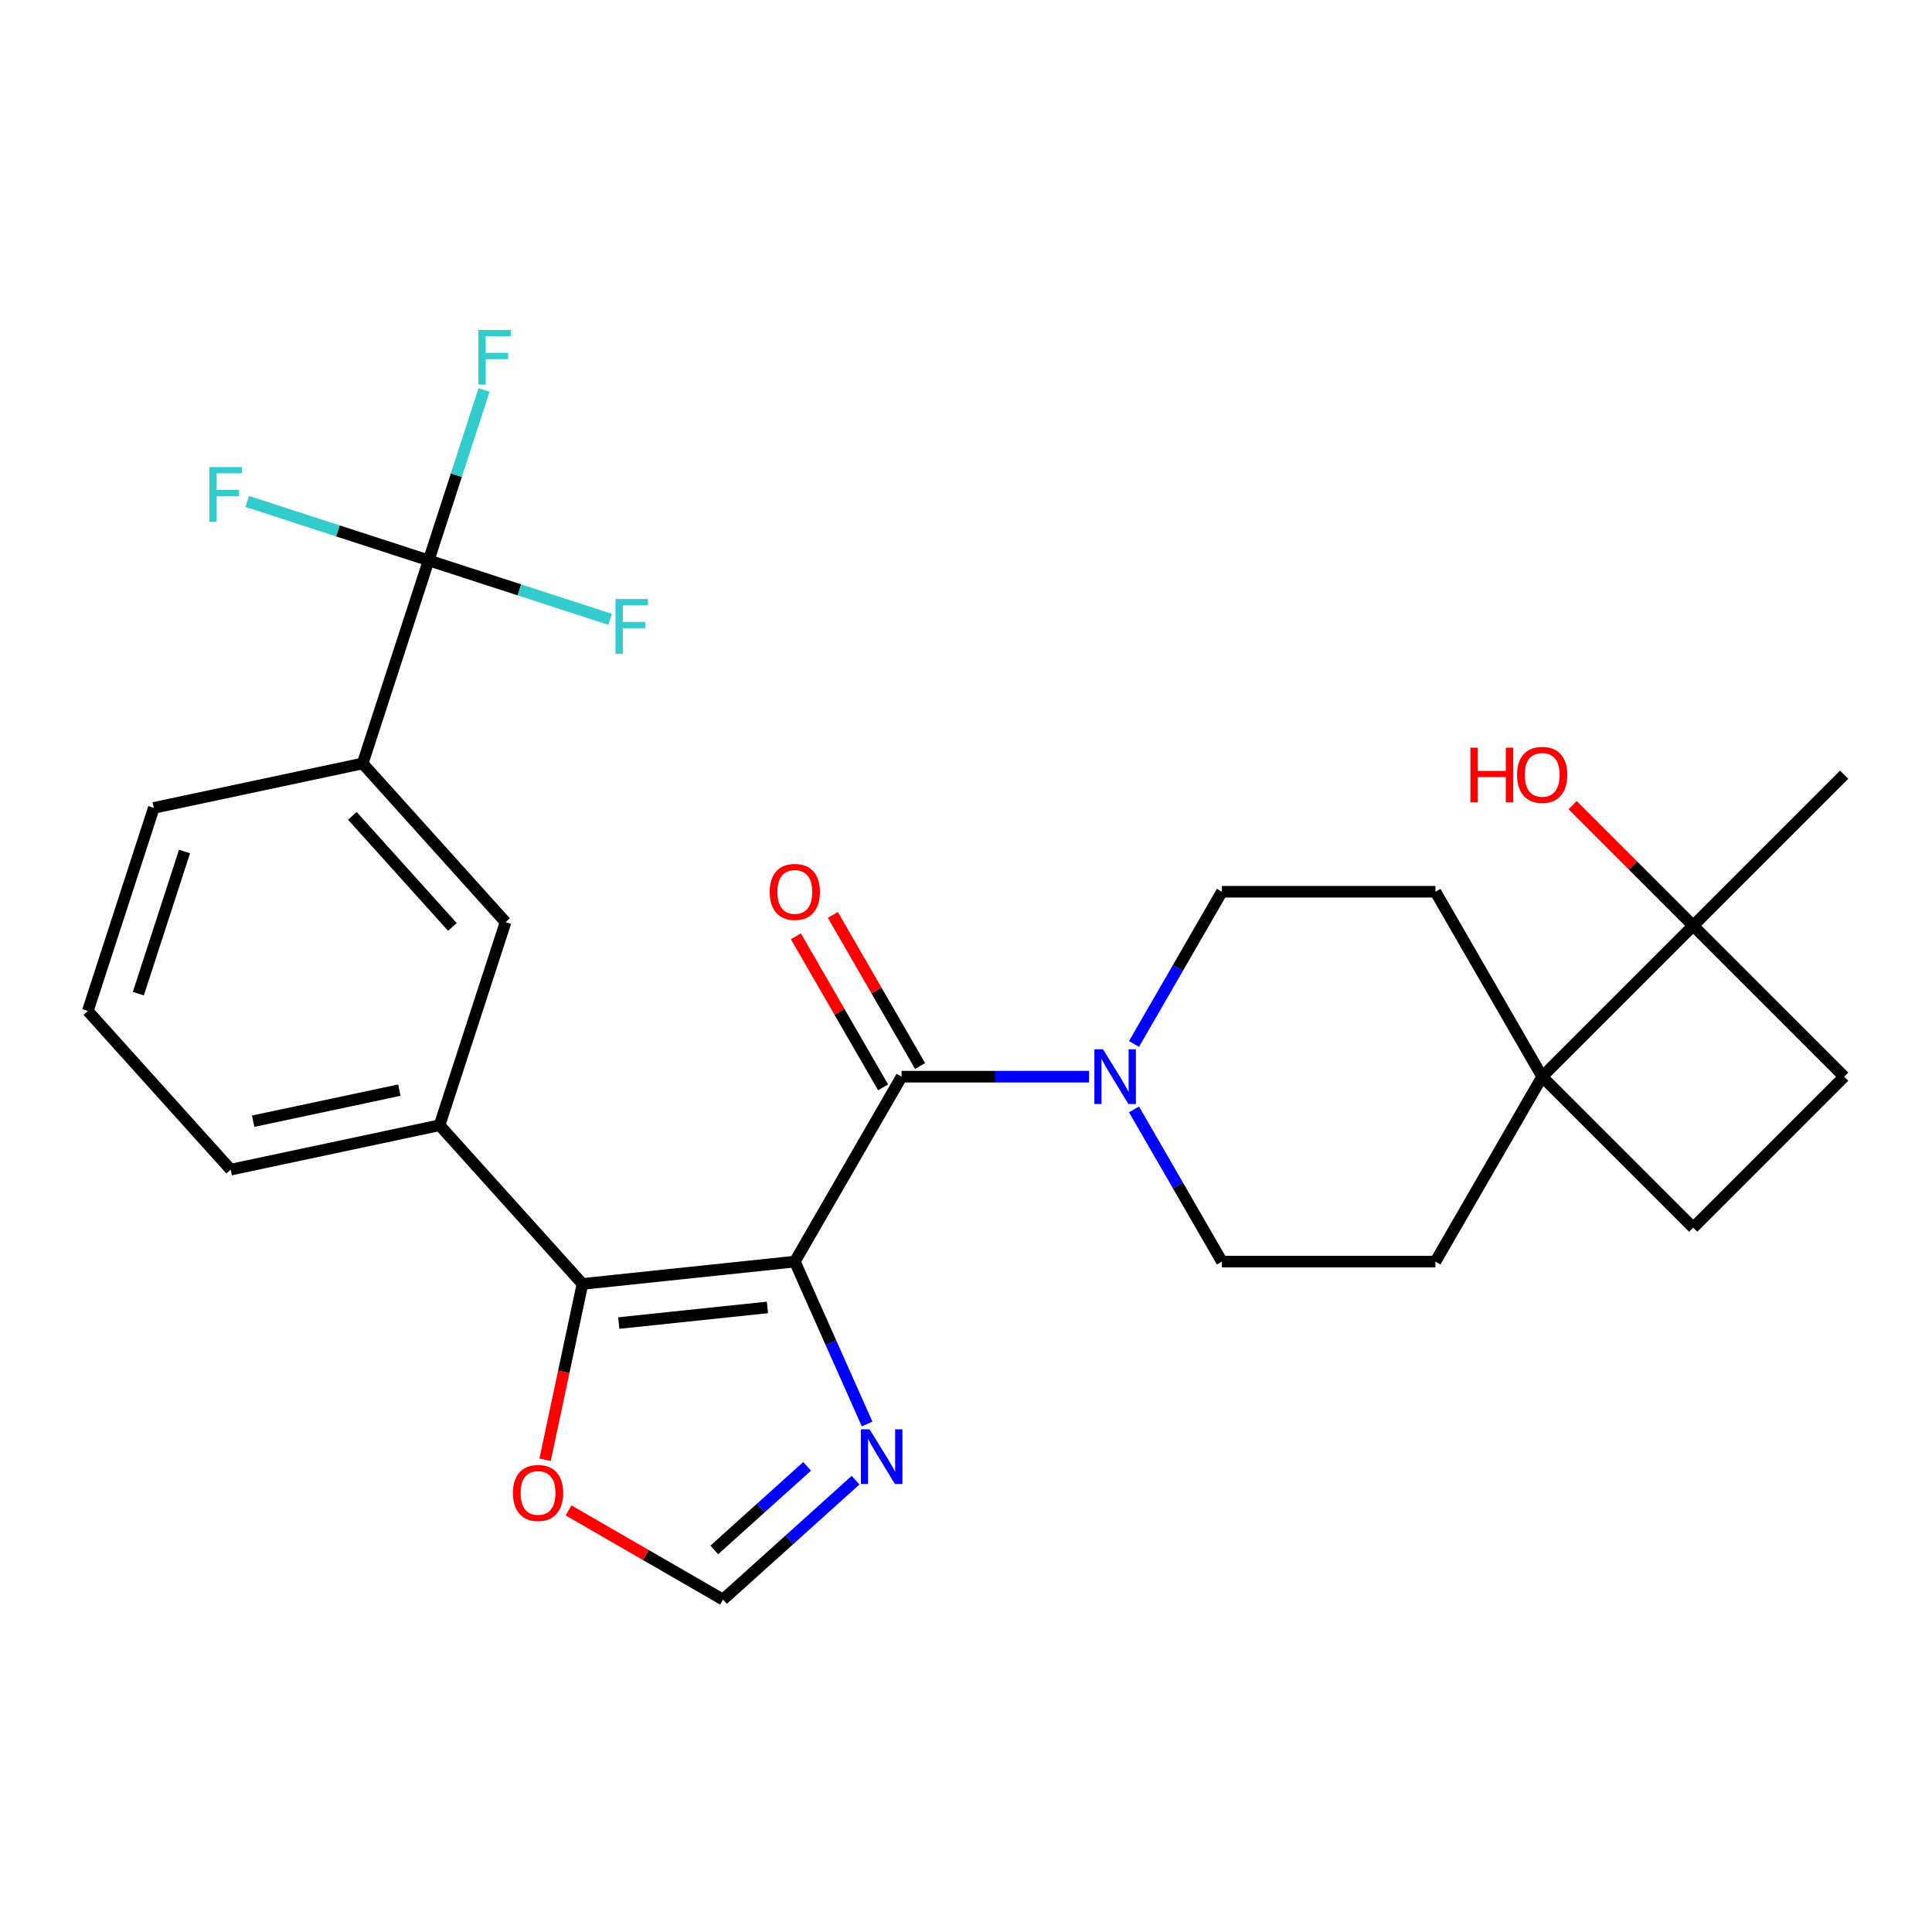 <?xml version='1.0' encoding='iso-8859-1'?>
<svg version='1.1' baseProfile='full'
              xmlns='http://www.w3.org/2000/svg'
                      xmlns:rdkit='http://www.rdkit.org/xml'
                      xmlns:xlink='http://www.w3.org/1999/xlink'
                  xml:space='preserve'
width='1000px' height='1000px' viewBox='0 0 1000 1000'>
<!-- END OF HEADER -->
<rect style='opacity:1.0;fill:#FFFFFF;stroke:none' width='1000' height='1000' x='0' y='0'> </rect>
<path class='bond-0' d='M 411.398,653.008 L 466.661,557.29' style='fill:none;fill-rule:evenodd;stroke:#000000;stroke-width:6px;stroke-linecap:butt;stroke-linejoin:miter;stroke-opacity:1' />
<path class='bond-1' d='M 411.398,653.008 L 301.478,664.561' style='fill:none;fill-rule:evenodd;stroke:#000000;stroke-width:6px;stroke-linecap:butt;stroke-linejoin:miter;stroke-opacity:1' />
<path class='bond-1' d='M 397.22,676.725 L 320.276,684.812' style='fill:none;fill-rule:evenodd;stroke:#000000;stroke-width:6px;stroke-linecap:butt;stroke-linejoin:miter;stroke-opacity:1' />
<path class='bond-2' d='M 411.398,653.008 L 430.108,695.031' style='fill:none;fill-rule:evenodd;stroke:#000000;stroke-width:6px;stroke-linecap:butt;stroke-linejoin:miter;stroke-opacity:1' />
<path class='bond-2' d='M 430.108,695.031 L 448.818,737.055' style='fill:none;fill-rule:evenodd;stroke:#0000FF;stroke-width:6px;stroke-linecap:butt;stroke-linejoin:miter;stroke-opacity:1' />
<path class='bond-3' d='M 466.661,557.29 L 515.172,557.29' style='fill:none;fill-rule:evenodd;stroke:#000000;stroke-width:6px;stroke-linecap:butt;stroke-linejoin:miter;stroke-opacity:1' />
<path class='bond-3' d='M 515.172,557.29 L 563.684,557.29' style='fill:none;fill-rule:evenodd;stroke:#0000FF;stroke-width:6px;stroke-linecap:butt;stroke-linejoin:miter;stroke-opacity:1' />
<path class='bond-12' d='M 476.233,551.763 L 453.66,512.666' style='fill:none;fill-rule:evenodd;stroke:#000000;stroke-width:6px;stroke-linecap:butt;stroke-linejoin:miter;stroke-opacity:1' />
<path class='bond-12' d='M 453.66,512.666 L 431.087,473.568' style='fill:none;fill-rule:evenodd;stroke:#FF0000;stroke-width:6px;stroke-linecap:butt;stroke-linejoin:miter;stroke-opacity:1' />
<path class='bond-12' d='M 457.089,562.816 L 434.516,523.718' style='fill:none;fill-rule:evenodd;stroke:#000000;stroke-width:6px;stroke-linecap:butt;stroke-linejoin:miter;stroke-opacity:1' />
<path class='bond-12' d='M 434.516,523.718 L 411.943,484.621' style='fill:none;fill-rule:evenodd;stroke:#FF0000;stroke-width:6px;stroke-linecap:butt;stroke-linejoin:miter;stroke-opacity:1' />
<path class='bond-5' d='M 301.478,664.561 L 227.521,582.424' style='fill:none;fill-rule:evenodd;stroke:#000000;stroke-width:6px;stroke-linecap:butt;stroke-linejoin:miter;stroke-opacity:1' />
<path class='bond-10' d='M 301.478,664.561 L 291.803,710.075' style='fill:none;fill-rule:evenodd;stroke:#000000;stroke-width:6px;stroke-linecap:butt;stroke-linejoin:miter;stroke-opacity:1' />
<path class='bond-10' d='M 291.803,710.075 L 282.129,755.588' style='fill:none;fill-rule:evenodd;stroke:#FF0000;stroke-width:6px;stroke-linecap:butt;stroke-linejoin:miter;stroke-opacity:1' />
<path class='bond-7' d='M 442.85,766.136 L 408.533,797.035' style='fill:none;fill-rule:evenodd;stroke:#0000FF;stroke-width:6px;stroke-linecap:butt;stroke-linejoin:miter;stroke-opacity:1' />
<path class='bond-7' d='M 408.533,797.035 L 374.216,827.934' style='fill:none;fill-rule:evenodd;stroke:#000000;stroke-width:6px;stroke-linecap:butt;stroke-linejoin:miter;stroke-opacity:1' />
<path class='bond-7' d='M 417.763,758.979 L 393.742,780.608' style='fill:none;fill-rule:evenodd;stroke:#0000FF;stroke-width:6px;stroke-linecap:butt;stroke-linejoin:miter;stroke-opacity:1' />
<path class='bond-7' d='M 393.742,780.608 L 369.72,802.237' style='fill:none;fill-rule:evenodd;stroke:#000000;stroke-width:6px;stroke-linecap:butt;stroke-linejoin:miter;stroke-opacity:1' />
<path class='bond-13' d='M 586.957,540.366 L 609.703,500.969' style='fill:none;fill-rule:evenodd;stroke:#0000FF;stroke-width:6px;stroke-linecap:butt;stroke-linejoin:miter;stroke-opacity:1' />
<path class='bond-13' d='M 609.703,500.969 L 632.45,461.571' style='fill:none;fill-rule:evenodd;stroke:#000000;stroke-width:6px;stroke-linecap:butt;stroke-linejoin:miter;stroke-opacity:1' />
<path class='bond-14' d='M 586.957,574.213 L 609.703,613.61' style='fill:none;fill-rule:evenodd;stroke:#0000FF;stroke-width:6px;stroke-linecap:butt;stroke-linejoin:miter;stroke-opacity:1' />
<path class='bond-14' d='M 609.703,613.61 L 632.45,653.008' style='fill:none;fill-rule:evenodd;stroke:#000000;stroke-width:6px;stroke-linecap:butt;stroke-linejoin:miter;stroke-opacity:1' />
<path class='bond-4' d='M 221.874,290.055 L 187.719,395.171' style='fill:none;fill-rule:evenodd;stroke:#000000;stroke-width:6px;stroke-linecap:butt;stroke-linejoin:miter;stroke-opacity:1' />
<path class='bond-19' d='M 221.874,290.055 L 236.202,245.958' style='fill:none;fill-rule:evenodd;stroke:#000000;stroke-width:6px;stroke-linecap:butt;stroke-linejoin:miter;stroke-opacity:1' />
<path class='bond-19' d='M 236.202,245.958 L 250.53,201.862' style='fill:none;fill-rule:evenodd;stroke:#33CCCC;stroke-width:6px;stroke-linecap:butt;stroke-linejoin:miter;stroke-opacity:1' />
<path class='bond-20' d='M 221.874,290.055 L 174.907,274.794' style='fill:none;fill-rule:evenodd;stroke:#000000;stroke-width:6px;stroke-linecap:butt;stroke-linejoin:miter;stroke-opacity:1' />
<path class='bond-20' d='M 174.907,274.794 L 127.941,259.534' style='fill:none;fill-rule:evenodd;stroke:#33CCCC;stroke-width:6px;stroke-linecap:butt;stroke-linejoin:miter;stroke-opacity:1' />
<path class='bond-21' d='M 221.874,290.055 L 268.84,305.315' style='fill:none;fill-rule:evenodd;stroke:#000000;stroke-width:6px;stroke-linecap:butt;stroke-linejoin:miter;stroke-opacity:1' />
<path class='bond-21' d='M 268.84,305.315 L 315.807,320.575' style='fill:none;fill-rule:evenodd;stroke:#33CCCC;stroke-width:6px;stroke-linecap:butt;stroke-linejoin:miter;stroke-opacity:1' />
<path class='bond-11' d='M 227.521,582.424 L 261.676,477.308' style='fill:none;fill-rule:evenodd;stroke:#000000;stroke-width:6px;stroke-linecap:butt;stroke-linejoin:miter;stroke-opacity:1' />
<path class='bond-23' d='M 227.521,582.424 L 119.411,605.404' style='fill:none;fill-rule:evenodd;stroke:#000000;stroke-width:6px;stroke-linecap:butt;stroke-linejoin:miter;stroke-opacity:1' />
<path class='bond-23' d='M 206.709,564.249 L 131.031,580.335' style='fill:none;fill-rule:evenodd;stroke:#000000;stroke-width:6px;stroke-linecap:butt;stroke-linejoin:miter;stroke-opacity:1' />
<path class='bond-6' d='M 798.238,557.29 L 742.975,653.008' style='fill:none;fill-rule:evenodd;stroke:#000000;stroke-width:6px;stroke-linecap:butt;stroke-linejoin:miter;stroke-opacity:1' />
<path class='bond-8' d='M 798.238,557.29 L 876.392,479.136' style='fill:none;fill-rule:evenodd;stroke:#000000;stroke-width:6px;stroke-linecap:butt;stroke-linejoin:miter;stroke-opacity:1' />
<path class='bond-17' d='M 798.238,557.29 L 876.392,635.443' style='fill:none;fill-rule:evenodd;stroke:#000000;stroke-width:6px;stroke-linecap:butt;stroke-linejoin:miter;stroke-opacity:1' />
<path class='bond-28' d='M 798.238,557.29 L 742.975,461.571' style='fill:none;fill-rule:evenodd;stroke:#000000;stroke-width:6px;stroke-linecap:butt;stroke-linejoin:miter;stroke-opacity:1' />
<path class='bond-27' d='M 374.216,827.934 L 334.239,804.853' style='fill:none;fill-rule:evenodd;stroke:#000000;stroke-width:6px;stroke-linecap:butt;stroke-linejoin:miter;stroke-opacity:1' />
<path class='bond-27' d='M 334.239,804.853 L 294.261,781.772' style='fill:none;fill-rule:evenodd;stroke:#FF0000;stroke-width:6px;stroke-linecap:butt;stroke-linejoin:miter;stroke-opacity:1' />
<path class='bond-22' d='M 876.392,479.136 L 845.197,447.941' style='fill:none;fill-rule:evenodd;stroke:#000000;stroke-width:6px;stroke-linecap:butt;stroke-linejoin:miter;stroke-opacity:1' />
<path class='bond-22' d='M 845.197,447.941 L 814.001,416.746' style='fill:none;fill-rule:evenodd;stroke:#FF0000;stroke-width:6px;stroke-linecap:butt;stroke-linejoin:miter;stroke-opacity:1' />
<path class='bond-25' d='M 876.392,479.136 L 954.545,400.982' style='fill:none;fill-rule:evenodd;stroke:#000000;stroke-width:6px;stroke-linecap:butt;stroke-linejoin:miter;stroke-opacity:1' />
<path class='bond-30' d='M 876.392,479.136 L 954.545,557.29' style='fill:none;fill-rule:evenodd;stroke:#000000;stroke-width:6px;stroke-linecap:butt;stroke-linejoin:miter;stroke-opacity:1' />
<path class='bond-9' d='M 187.719,395.171 L 261.676,477.308' style='fill:none;fill-rule:evenodd;stroke:#000000;stroke-width:6px;stroke-linecap:butt;stroke-linejoin:miter;stroke-opacity:1' />
<path class='bond-9' d='M 182.386,422.283 L 234.155,479.779' style='fill:none;fill-rule:evenodd;stroke:#000000;stroke-width:6px;stroke-linecap:butt;stroke-linejoin:miter;stroke-opacity:1' />
<path class='bond-29' d='M 187.719,395.171 L 79.609,418.151' style='fill:none;fill-rule:evenodd;stroke:#000000;stroke-width:6px;stroke-linecap:butt;stroke-linejoin:miter;stroke-opacity:1' />
<path class='bond-15' d='M 632.45,461.571 L 742.975,461.571' style='fill:none;fill-rule:evenodd;stroke:#000000;stroke-width:6px;stroke-linecap:butt;stroke-linejoin:miter;stroke-opacity:1' />
<path class='bond-16' d='M 632.45,653.008 L 742.975,653.008' style='fill:none;fill-rule:evenodd;stroke:#000000;stroke-width:6px;stroke-linecap:butt;stroke-linejoin:miter;stroke-opacity:1' />
<path class='bond-18' d='M 876.392,635.443 L 954.545,557.29' style='fill:none;fill-rule:evenodd;stroke:#000000;stroke-width:6px;stroke-linecap:butt;stroke-linejoin:miter;stroke-opacity:1' />
<path class='bond-26' d='M 119.411,605.404 L 45.455,523.267' style='fill:none;fill-rule:evenodd;stroke:#000000;stroke-width:6px;stroke-linecap:butt;stroke-linejoin:miter;stroke-opacity:1' />
<path class='bond-24' d='M 79.609,418.151 L 45.455,523.267' style='fill:none;fill-rule:evenodd;stroke:#000000;stroke-width:6px;stroke-linecap:butt;stroke-linejoin:miter;stroke-opacity:1' />
<path class='bond-24' d='M 95.509,440.749 L 71.601,514.33' style='fill:none;fill-rule:evenodd;stroke:#000000;stroke-width:6px;stroke-linecap:butt;stroke-linejoin:miter;stroke-opacity:1' />
<path  class='atom-3' d='M 450.093 739.818
L 459.373 754.818
Q 460.293 756.298, 461.773 758.978
Q 463.253 761.658, 463.333 761.818
L 463.333 739.818
L 467.093 739.818
L 467.093 768.138
L 463.213 768.138
L 453.253 751.738
Q 452.093 749.818, 450.853 747.618
Q 449.653 745.418, 449.293 744.738
L 449.293 768.138
L 445.613 768.138
L 445.613 739.818
L 450.093 739.818
' fill='#0000FF'/>
<path  class='atom-4' d='M 570.927 543.13
L 580.207 558.13
Q 581.127 559.61, 582.607 562.29
Q 584.087 564.97, 584.167 565.13
L 584.167 543.13
L 587.927 543.13
L 587.927 571.45
L 584.047 571.45
L 574.087 555.05
Q 572.927 553.13, 571.687 550.93
Q 570.487 548.73, 570.127 548.05
L 570.127 571.45
L 566.447 571.45
L 566.447 543.13
L 570.927 543.13
' fill='#0000FF'/>
<path  class='atom-11' d='M 265.498 772.751
Q 265.498 765.951, 268.858 762.151
Q 272.218 758.351, 278.498 758.351
Q 284.778 758.351, 288.138 762.151
Q 291.498 765.951, 291.498 772.751
Q 291.498 779.631, 288.098 783.551
Q 284.698 787.431, 278.498 787.431
Q 272.258 787.431, 268.858 783.551
Q 265.498 779.671, 265.498 772.751
M 278.498 784.231
Q 282.818 784.231, 285.138 781.351
Q 287.498 778.431, 287.498 772.751
Q 287.498 767.191, 285.138 764.391
Q 282.818 761.551, 278.498 761.551
Q 274.178 761.551, 271.818 764.351
Q 269.498 767.151, 269.498 772.751
Q 269.498 778.471, 271.818 781.351
Q 274.178 784.231, 278.498 784.231
' fill='#FF0000'/>
<path  class='atom-13' d='M 398.398 461.651
Q 398.398 454.851, 401.758 451.051
Q 405.118 447.251, 411.398 447.251
Q 417.678 447.251, 421.038 451.051
Q 424.398 454.851, 424.398 461.651
Q 424.398 468.531, 420.998 472.451
Q 417.598 476.331, 411.398 476.331
Q 405.158 476.331, 401.758 472.451
Q 398.398 468.571, 398.398 461.651
M 411.398 473.131
Q 415.718 473.131, 418.038 470.251
Q 420.398 467.331, 420.398 461.651
Q 420.398 456.091, 418.038 453.291
Q 415.718 450.451, 411.398 450.451
Q 407.078 450.451, 404.718 453.251
Q 402.398 456.051, 402.398 461.651
Q 402.398 467.371, 404.718 470.251
Q 407.078 473.131, 411.398 473.131
' fill='#FF0000'/>
<path  class='atom-20' d='M 247.608 170.778
L 264.448 170.778
L 264.448 174.018
L 251.408 174.018
L 251.408 182.618
L 263.008 182.618
L 263.008 185.898
L 251.408 185.898
L 251.408 199.098
L 247.608 199.098
L 247.608 170.778
' fill='#33CCCC'/>
<path  class='atom-21' d='M 108.338 241.74
L 125.178 241.74
L 125.178 244.98
L 112.138 244.98
L 112.138 253.58
L 123.738 253.58
L 123.738 256.86
L 112.138 256.86
L 112.138 270.06
L 108.338 270.06
L 108.338 241.74
' fill='#33CCCC'/>
<path  class='atom-22' d='M 318.57 310.049
L 335.41 310.049
L 335.41 313.289
L 322.37 313.289
L 322.37 321.889
L 333.97 321.889
L 333.97 325.169
L 322.37 325.169
L 322.37 338.369
L 318.57 338.369
L 318.57 310.049
' fill='#33CCCC'/>
<path  class='atom-23' d='M 761.078 386.982
L 764.918 386.982
L 764.918 399.022
L 779.398 399.022
L 779.398 386.982
L 783.238 386.982
L 783.238 415.302
L 779.398 415.302
L 779.398 402.222
L 764.918 402.222
L 764.918 415.302
L 761.078 415.302
L 761.078 386.982
' fill='#FF0000'/>
<path  class='atom-23' d='M 785.238 401.062
Q 785.238 394.262, 788.598 390.462
Q 791.958 386.662, 798.238 386.662
Q 804.518 386.662, 807.878 390.462
Q 811.238 394.262, 811.238 401.062
Q 811.238 407.942, 807.838 411.862
Q 804.438 415.742, 798.238 415.742
Q 791.998 415.742, 788.598 411.862
Q 785.238 407.982, 785.238 401.062
M 798.238 412.542
Q 802.558 412.542, 804.878 409.662
Q 807.238 406.742, 807.238 401.062
Q 807.238 395.502, 804.878 392.702
Q 802.558 389.862, 798.238 389.862
Q 793.918 389.862, 791.558 392.662
Q 789.238 395.462, 789.238 401.062
Q 789.238 406.782, 791.558 409.662
Q 793.918 412.542, 798.238 412.542
' fill='#FF0000'/>
</svg>
